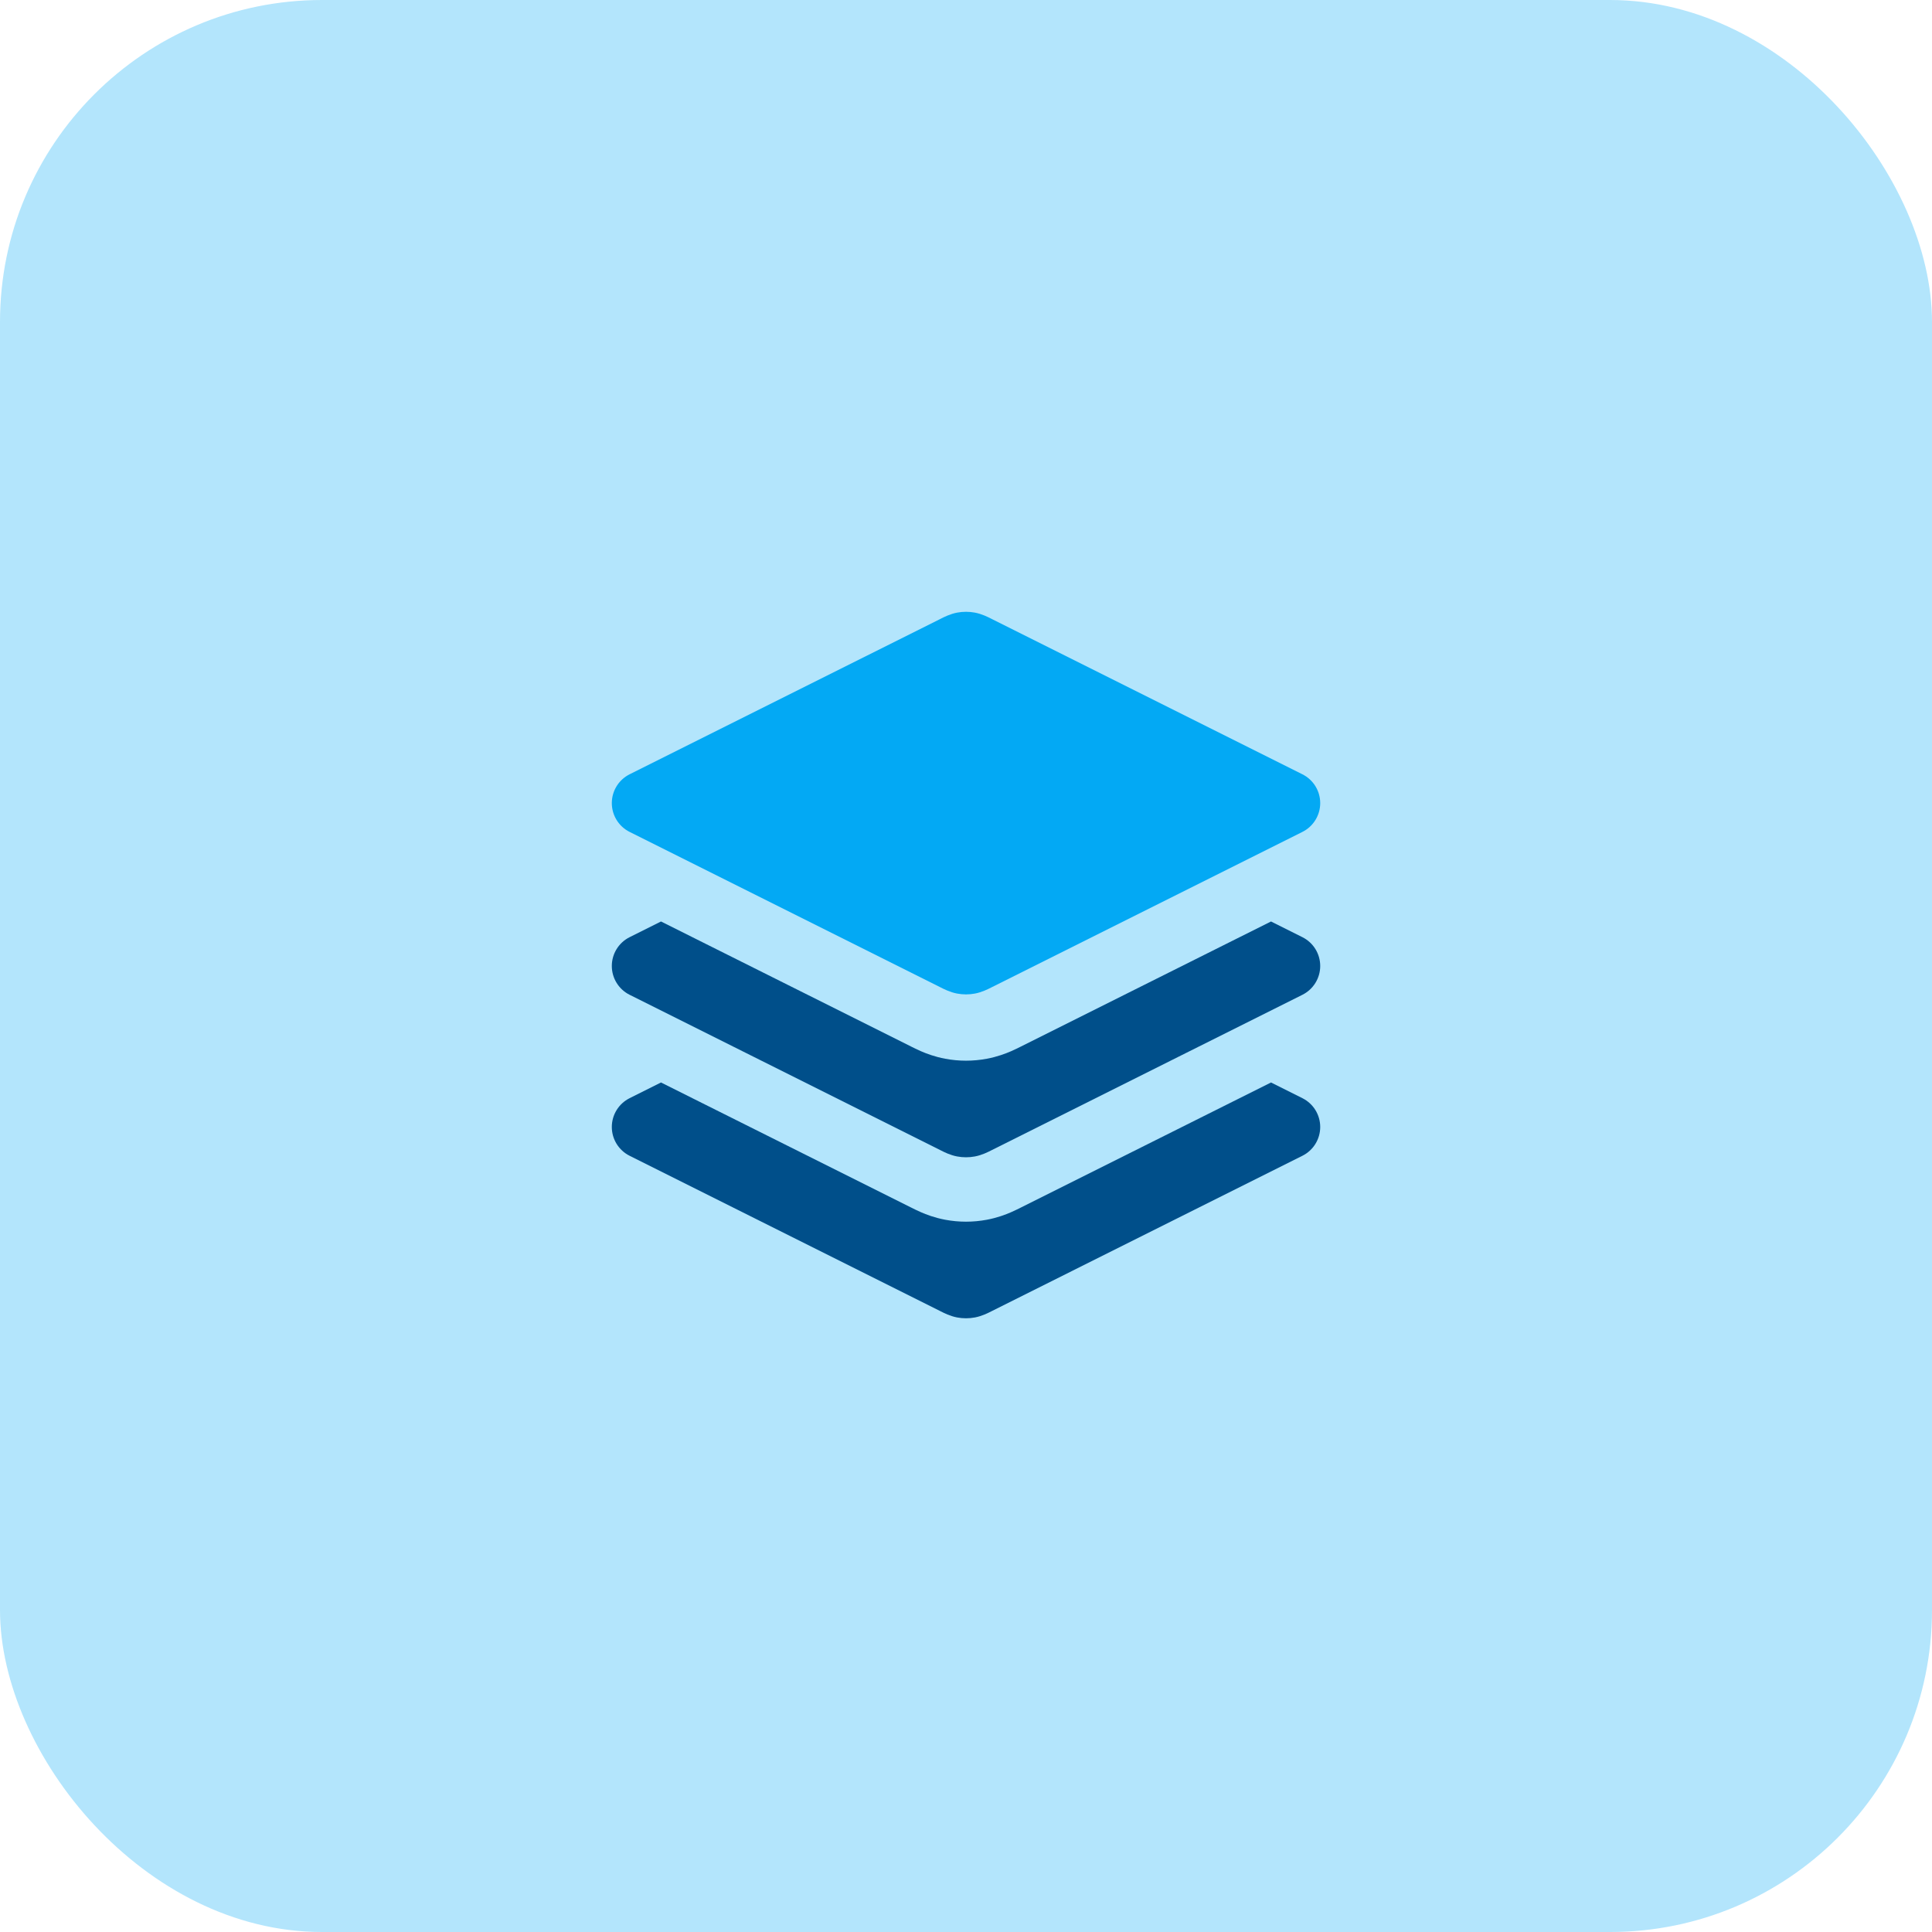 <svg width="120" height="120" viewBox="0 0 120 120" fill="none" xmlns="http://www.w3.org/2000/svg">
<rect width="120" height="120" rx="20" fill="#B3E5FC"/>
<path d="M41.056 57.235L39.106 58.21C38.429 58.549 38.001 59.241 38.001 59.999C38.001 60.756 38.429 61.449 39.106 61.788L58.391 71.43L58.442 71.456C58.629 71.551 59.015 71.748 59.447 71.829C59.813 71.898 60.188 71.898 60.554 71.829C60.987 71.748 61.373 71.551 61.56 71.456L61.611 71.43L80.895 61.788C81.573 61.449 82.001 60.756 82.001 59.999C82.001 59.241 81.573 58.549 80.895 58.21L78.945 57.235L63.4 65.008L63.376 65.02C63.278 65.069 63.038 65.189 62.798 65.294C62.477 65.433 61.958 65.636 61.291 65.761C60.438 65.921 59.563 65.921 58.71 65.761C58.044 65.636 57.524 65.433 57.204 65.294C56.963 65.189 56.723 65.069 56.626 65.02L56.602 65.008L41.056 57.235Z" fill="#004F8A"/>
<path d="M41.056 67.235L39.106 68.21C38.429 68.549 38.001 69.241 38.001 69.999C38.001 70.756 38.429 71.449 39.106 71.787L58.391 81.43L58.442 81.456C58.629 81.551 59.015 81.748 59.447 81.829C59.813 81.898 60.188 81.898 60.554 81.829C60.987 81.748 61.373 81.551 61.56 81.456L61.611 81.43L80.895 71.787C81.573 71.449 82.001 70.756 82.001 69.999C82.001 69.241 81.573 68.549 80.895 68.21L78.945 67.235L63.4 75.007L63.376 75.019C63.278 75.068 63.038 75.189 62.798 75.293C62.477 75.433 61.958 75.636 61.291 75.761C60.438 75.921 59.563 75.921 58.71 75.761C58.044 75.636 57.524 75.433 57.204 75.293C56.963 75.189 56.723 75.068 56.626 75.019L56.602 75.007L41.056 67.235Z" fill="#004F8A"/>
<path fill-rule="evenodd" clip-rule="evenodd" d="M59.447 38.051C59.813 37.983 60.188 37.983 60.554 38.051C60.987 38.133 61.373 38.33 61.56 38.425C61.579 38.435 61.596 38.444 61.611 38.451L80.895 48.093C81.573 48.432 82.001 49.124 82.001 49.882C82.001 50.639 81.573 51.332 80.895 51.671L61.611 61.313C61.596 61.321 61.579 61.329 61.56 61.339C61.373 61.434 60.987 61.631 60.554 61.712C60.188 61.781 59.813 61.781 59.447 61.712C59.015 61.631 58.629 61.434 58.442 61.339C58.423 61.329 58.406 61.321 58.391 61.313L39.106 51.671C38.429 51.332 38.001 50.639 38.001 49.882C38.001 49.124 38.429 48.432 39.106 48.093L58.391 38.451C58.406 38.444 58.423 38.435 58.442 38.425C58.629 38.33 59.015 38.133 59.447 38.051Z" fill="#03A9F4"/>
</svg>
